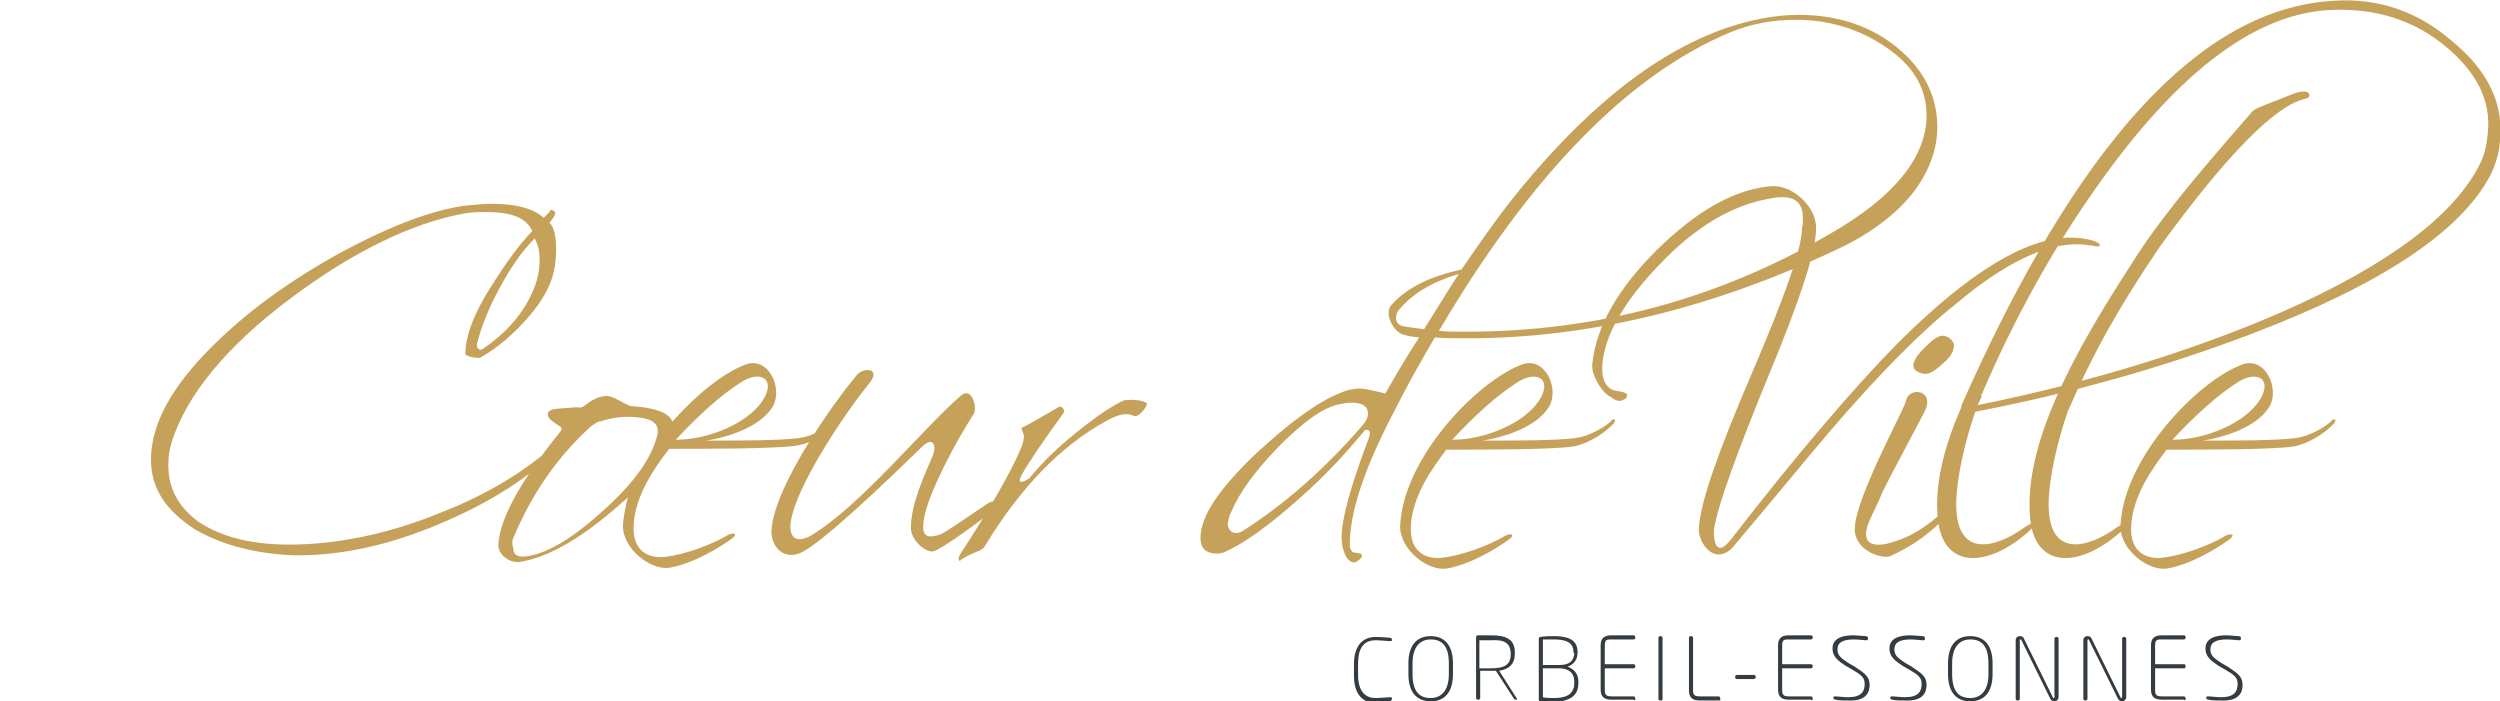 <?xml version="1.0" encoding="utf-8"?>
<!-- Generator: Adobe Illustrator 22.0.1, SVG Export Plug-In . SVG Version: 6.00 Build 0)  -->
<svg version="1.1" id="Calque_1" xmlns="http://www.w3.org/2000/svg" xmlns:xlink="http://www.w3.org/1999/xlink" x="0px" y="0px"
	 viewBox="0 0 303 85" style="enable-background:new 0 0 303 85;" xml:space="preserve">
<style type="text/css">
	.st0{fill:#C6A15A;}
	.st1{fill:#353C41;}
</style>
<g>
	<path class="st0" d="M273.8,48.6c-1.8,2.7-6.5,4.7-10.5,4.7c2.6-2.8,5.6-5.6,8.3-7.2C273.9,44.9,275.4,46.2,273.8,48.6 M282.9,51.3
		c0.4-0.5-0.1-0.7-0.4-0.2c-0.9,0.8-2.7,1.8-4.3,2c-2.4,0.3-7,0.3-11.2,0.3c3.7-0.6,6.9-2.1,8.1-4.2c1.2-2.2-0.6-6.1-3.4-5
		c-5.3,2-14.3,11.2-14.7,19.5c-0.1,2.9,3.4,5.6,5.7,5.2c2.8-0.5,6-2.4,7.6-3.6c0.6-0.5,0.2-0.7-0.5-0.4c-2,1.2-5.2,2.4-7.7,2.7
		c-1.9,0.2-4-0.6-3.8-3.9c0.2-3.6,2.6-7,4.3-9.2c4.5,0,13,0,15.5-0.4C280.3,53.6,282.2,52.1,282.9,51.3 M246,62
		c0.2,7,5.8,7.1,11.1,2.4c0.6-0.5,1-1.5-0.5-0.5c-3.6,2.6-8.5,3.9-8.3-3.2c0.1-3.1,1.1-7.3,2.3-10.8c3.3-7.6,6.5-13.1,11.1-19.9
		c8.2-11.3,14.1-17.2,17.6-18c0.4-0.1,0.6-0.2,0.6-0.4c0-0.3-0.2-0.5-0.6-0.5c-0.9,0-1.4,0.3-3.2,1c-1.8,0.7-2.9,1.1-3.2,1.5
		c-5.2,6-10.2,11.7-13.8,17.2C253.4,39.6,245.5,52.1,246,62 M300.6,19.8c-3.1,6.3-11.1,12.3-24,18c-10.8,4.7-23.1,8.5-36.9,11.3
		c0.2-0.4,0.3-0.7,0.5-1.1h-0.1c4.1-9.6,9-18.4,14.7-26.3c9.5-13.2,18.8-20.2,27.9-20.5c5.4-0.2,10,1.3,13.8,4.5
		c3.7,3.1,5.5,6.6,5,10.6C301.4,17.4,301.2,18.6,300.6,19.8 M234.8,62c0.2,7,5.8,7.1,11.1,2.4c0.6-0.5,1-1.5-0.5-0.5
		c-3.6,2.6-8.5,3.9-8.3-3.2c0.1-3.1,1.1-7.3,2.3-10.8c11.5-2.2,22.6-5.3,33.4-9.4c15.8-6,25.4-12.4,29-19.2c0.7-1.4,1.1-2.8,1.2-4.2
		c0.5-4.5-1.5-8.6-5.8-12.1c-4.1-3.6-9-5.3-14.5-4.9c-16.1,1-31,17.4-45,49.1v0.2C235.8,53.7,234.6,58.1,234.8,62 M236.8,42.1
		c0.2-0.7-0.7-1.5-1.5-1.4c-0.6,0.1-1.2,0.6-2.1,1.5c-0.9,0.9-1.3,1.6-1.3,2.1c0,0.5,0.4,0.8,1.2,1c0.6,0.1,1.2-0.2,2.1-1
		C236.2,43.5,236.7,42.8,236.8,42.1 M235.9,62.6c0.9-0.9,1-2-0.3-0.7c-2,1.9-4.1,3.3-6.9,4c-1.5,0.3-3.7,0.3-1.8-3.5
		c2.7-5.6-1.4,2.2,6.3-12.4c1.5-2.8-1.9-3.2-2.2-1.4c-0.2,1-6.1,11.7-6.2,15.4c-0.1,2.8,3.4,3.8,4.3,3.4
		C232.2,66,234.1,64.4,235.9,62.6 M210.2,66.1c4-4.7,7.9-9.5,11.9-14.2c5.7-6.6,10.7-11.7,15-15.1c5.7-4.8,10.6-7.2,14.6-7.2
		c0.7,0,1.4,0.1,2.1,0.2c0.4,0.1,0.7,0.1,0.7-0.1c0-0.2-0.3-0.3-0.7-0.5c-1-0.3-1.9-0.4-2.9-0.4c-5.4,0-12.4,4.3-21,12.9
		c-5.2,5.3-12,13.2-20.2,23.8c-0.5,0.6-0.9,0.9-1.2,0.9c-0.3,0-0.6-0.3-0.7-1c-0.1-0.5-0.1-1.1,0-1.6c0.5-2.8,2.7-8.9,6.6-18.4
		c3.7-8.9,5.6-14.7,5.7-17.4c0.1-1.6-0.6-2.9-1.8-4c-1.2-1.1-2.6-1.6-4-1.4c-4.4,0.5-8.8,3.1-13.5,7.7c-4.7,4.7-7.3,9.2-7.8,13.7
		c-0.1,0.7,0.1,1.5,0.7,2.5c0.6,1,1.1,1.4,1.5,1.6c0.4,0.3,0.8,0.5,1.1,0.5c0.5-0.1,0.9-0.3,0.9-0.7c0-0.2-0.2-0.3-0.6-0.4
		c-0.6-0.1-1.1-0.2-1.3-0.3c-0.8-0.5-1.2-1.4-1.1-3c0.3-3.6,2.6-7.6,6.8-12c4.5-4.8,9.2-7.5,13.9-8.2c0.4-0.1,0.8-0.1,1.1-0.1
		c1.7,0,2.5,0.8,2.5,2.5v0.8c-0.1,0.3-0.1,0.5-0.1,0.6c-0.1,2.6-2.2,8.4-6.1,17.5c-4,9.3-6.2,15.5-6.4,18.7c-0.1,1.3,1,3.2,2.4,3.2
		C208.9,67.2,209.6,66.9,210.2,66.1 M186.5,48.6c-1.8,2.7-6.5,4.7-10.5,4.7c2.6-2.8,5.6-5.6,8.3-7.2
		C186.6,44.9,188.1,46.2,186.5,48.6 M195.6,51.3c0.4-0.5-0.1-0.7-0.4-0.2c-0.9,0.8-2.7,1.8-4.3,2c-2.4,0.3-7,0.3-11.2,0.3
		c3.7-0.6,6.9-2.1,8.1-4.2c1.2-2.2-0.6-6.1-3.4-5c-5.3,2-14.3,11.2-14.7,19.5c-0.1,2.9,3.4,5.6,5.7,5.2c2.8-0.5,6-2.4,7.6-3.6
		c0.6-0.5,0.2-0.7-0.5-0.4c-2,1.2-5.2,2.4-7.7,2.7c-1.9,0.2-4-0.6-3.8-3.9c0.2-3.6,2.6-7,4.3-9.2c4.5,0,13,0,15.5-0.4
		C193,53.6,194.9,52.1,195.6,51.3 M170.4,39.6c-0.9-0.1-1.2-0.5-1.2-1.1c0-0.3,0.1-0.7,0.4-1c1.6-1.9,3.9-3.3,7.2-4.3
		c-1.3,2-2.7,4.3-4.2,6.7C171.8,39.8,171,39.7,170.4,39.6 M149.2,62.1c1-2.4,2.9-5,5.8-8c2.9-2.9,5.3-4.7,7.3-5.1
		c0.5-0.1,1-0.2,1.5-0.2c1.4,0,2,0.5,2,1.3c0,0.5-0.2,0.9-0.7,1.5c-4.6,5.3-9.4,9.5-14.4,12.7c-0.3,0.2-0.6,0.3-0.9,0.3
		c-0.6,0-1-0.5-1-1.2C148.9,62.9,149,62.5,149.2,62.1 M209.5,4c2.6-1.1,5.3-1.6,8.1-1.6c4.3,0,7.9,1.2,11.1,3.4
		c3.2,2.2,4.8,4.9,4.8,8.2c0,5-3.9,9.9-11.8,14.4c-13.6,7.9-28.2,11.8-44,11.8c-1.2,0-2.3,0-3.3-0.1C185.6,21.1,197.3,9.2,209.5,4
		 M167.9,47.7c-1.2-0.3-2.3-0.6-3.1-0.6c-0.9,0-1.6,0.2-2.3,0.5c-2.8,1.1-6.2,3.6-10.3,7.4c-4.5,4.3-6.7,7.6-6.7,10.2
		c0,1.3,0.7,1.9,2.1,1.9c0.2,0,0.4-0.1,0.6-0.1c2.4-1,5.5-3.2,9.3-6.6c3.3-2.9,5.8-5.7,7.8-8.1c0.1-0.2,0.2-0.2,0.3-0.2
		c0.5,0,0.5,0.3,0.3,1c-2.2,5.8-3.3,9.8-3.3,12c0,1.1,0.3,2,0.7,2.6c0.4,0.5,0.9,0.6,1.2,0.3c0.2-0.1,0.3-0.2,0.5-0.4
		c0.1-0.3,0.1-0.4-0.1-0.5c-0.4-0.1-0.7-0.1-1-0.2c-0.2-0.3-0.3-0.5-0.3-0.6c-0.1-4,1.7-9.4,5.3-16.3c1.6-3.2,3.3-6.2,5-9.1
		c1.2,0.1,2.6,0.1,4,0.1c14.6,0,29.5-3.6,44.6-10.7c4.1-1.9,7.3-4.3,9.4-7c1.9-2.5,2.9-5.2,2.9-7.9c0-3.7-1.6-6.9-4.7-9.5
		c-3.2-2.7-7.3-4.1-12.1-4.1c-2.9,0-5.8,0.6-8.8,1.6c-8.9,3.1-17.6,10.2-26.3,21.2c-1.7,2.2-3.6,4.9-5.8,8.1H177
		c-3.7,0.8-6.5,2.2-8.3,4.2c-0.2,0.2-0.4,0.5-0.4,1c0,1.2,1,2.6,2,2.7c0.5,0.2,1.1,0.2,1.7,0.3C170.7,42.9,169.3,45.2,167.9,47.7
		 M116.5,67.8c1-0.6,1.8-0.9,2.3-1.1c0.3-0.2,0.5-0.3,0.5-0.4c4.4-7.3,9.4-12.4,15-15.4c1.3-0.7,2.3-0.9,3.1-0.5
		c0.5,0.3,1.6-1,1.6-1.5c0-0.1,0-0.1-0.1-0.1c-0.6-0.3-1.4-0.4-2.6-0.3c-1.4,0.6-3.2,1.8-5.7,3.8c-2.4,1.9-4.3,3.8-5.7,5.5
		c-0.1,0.2-0.4,0.3-0.7,0.5c-0.5,0.2-0.6,0.1-0.6-0.1s0.1-0.3,0.2-0.6c0.9-1.6,2.6-4.1,5-7.4c0.2-0.2,0.2-0.5,0.1-0.6
		c-0.1-0.2-0.2-0.3-0.5-0.3c-0.1,0-0.2,0-0.2,0.1c-2.4,1.4-3.8,2.2-4.3,2.4c-0.1,0.1-0.1,0.2,0,0.4c0.1,0.3,0.2,0.5,0.2,0.6
		c0,0.4-0.1,0.9-0.3,1.4c-1.3,3.1-3.8,7.4-7.5,13.1c-0.1,0.2-0.1,0.4-0.1,0.6C116.3,68,116.4,68,116.5,67.8 M118,50.2
		c0.5-0.7-0.2-3.5-1.6-2.2c-4.6,4-12.1,13.3-18.1,16.9c-1.9,1.1-3.1,0.2-2.2-2.8c1.1-4,5.9-11.5,9.3-15.7c1.4-1.8-0.7-1.9-1.5-1
		c-2.8,3.3-10,13.4-10.4,18.8c-0.1,1.9,1.3,3.6,3.3,2.9c2.4-0.8,11.2-9.3,14.9-12.9c1.4-1.4,1.8-0.2,1.4,0.9c-1.1,2.6-2.7,6-2.7,8.9
		c0,1.5,1.9,3.1,2.8,2.8c1-0.3,6-3.9,6.8-4.7c0.9-0.9,0.8-1.8-0.4-1c-0.5,0.3-5.2,3.6-5.7,3.7c-1.1,0.3-2.4,0.7-1.9-2
		C112.5,59.8,115.9,53.4,118,50.2 M62.3,65c2.2-5.2,5.3-9.7,9.4-13.4c0.5-0.3,0.9-0.6,1-0.5c1.4-0.5,3-0.7,4.8-0.5
		c1.6,0.2,2.4,0.8,2.2,2c-0.6,2.7-2.7,5.8-6.5,9.2c-3.6,3.3-6.7,5.2-9.2,5.6c-1.2,0.2-1.8-0.1-1.8-1C62,65.8,62.1,65.4,62.3,65
		 M92.4,48.6c-1.8,2.7-6.5,4.7-10.5,4.7c2.6-2.8,5.6-5.6,8.3-7.2C92.5,44.9,94,46.2,92.4,48.6 M101.5,51.3c0.4-0.5-0.1-0.7-0.4-0.2
		c-0.9,0.8-2.7,1.8-4.3,2c-2.4,0.3-7,0.3-11.2,0.3c3.7-0.6,6.9-2.1,8.1-4.2c1.2-2.2-0.6-6.1-3.4-5c-2.6,1-5.9,3.6-8.8,6.9
		c-0.6-1.6-3.9-1.8-5.2-1.9c-0.2-0.1-0.3-0.2-0.4-0.2c-1.1-0.6-1.9-1.1-2.6-1c-0.9,0.1-1.6,0.5-2.5,1.2c-0.3,0.2-0.5,0.2-0.6,0.2
		c-0.1-0.1-0.7,0-2.2,0.1c-1.8,0.1-1.6,0.6-1.6,0.8c0,0.5,0.9,1,1.5,1.4c0.2,0.1,0.2,0.3,0.1,0.5c-5,6.2-7.5,10.8-7.6,13.9
		c0,1.2,1.5,2.2,2.6,2c3.3-0.5,7.2-2.7,11.6-6.5l1.5-1.3c-0.3,1.1-0.5,2.2-0.6,3.3c-0.1,2.9,3.4,5.6,5.7,5.2c2.8-0.5,6-2.4,7.6-3.6
		c0.6-0.5,0.2-0.7-0.5-0.4c-2,1.2-5.2,2.4-7.7,2.7c-1.9,0.2-4-0.6-3.8-3.9c0.2-3.6,2.6-7,4.3-9.2c4.5,0,13,0,15.5-0.4
		C98.9,53.6,100.8,52.1,101.5,51.3 M57.8,41.7c0.5-2,1.4-4.3,2.7-6.7c1.4-2.6,2.8-4.6,4.3-6.1c0.4,0.7,0.6,1.5,0.6,2.6
		c0,1.2-0.2,2.3-0.7,3.5c-1.2,3-3.4,5.4-6.2,7.3c-0.2,0.1-0.3,0.1-0.5,0C57.8,42.1,57.8,42,57.8,41.7 M35.5,67.3
		c5.7,0.1,11.7-1.2,18-3.9c5.9-2.5,10.6-5.5,14.1-9c0.3-0.3,0.4-0.5,0.4-0.6c0-0.2-0.1-0.3-0.2-0.3c-0.2,0-0.4,0.1-0.6,0.4
		c-3.5,3.2-8.1,6-13.7,8.2c-6.1,2.5-12.1,3.8-17.8,3.9c-5,0.1-8.9-0.9-11.7-2.8c-2.4-1.8-3.6-4-3.6-6.8c0-1,0.1-1.8,0.4-2.8
		c1.8-5.7,6.6-11.6,14.5-17.5c7.5-5.6,14.5-9,20.8-10.2c1.1-0.2,2-0.2,2.8-0.2c3.1,0,4.9,0.7,5.6,2.3c-1.6,1.7-3.2,3.9-4.9,6.6
		c-2.2,3.4-3.2,6.2-3.2,8.3c0,0.1,0.3,0.3,0.9,0.4c0.6,0.1,0.9,0.1,1,0c2.1-1.2,3.9-2.8,5.6-4.7c2.7-3.1,3.5-5.4,3.5-8.4
		c0-1.5-0.2-2.6-0.8-3.2c0.5-0.6,0.7-1,0.7-1.1c0-0.2-0.1-0.3-0.3-0.4c-0.2-0.1-0.3-0.1-0.4,0.2l-0.7,0.7c-1.2-1.1-3.3-1.7-6.2-1.7
		c-1,0-2,0.1-3.1,0.2c-4.1,0.5-9.1,2.4-15.1,5.6c-6.4,3.5-11.6,7.3-15.9,11.6c-4.9,4.9-7.3,9.4-7.3,13.6c0,3.5,1.8,6.2,5.4,8.5
		C27,66.1,31,67.1,35.5,67.3"/>
	<path class="st1" d="M271.8,83c0-1-0.6-1.4-1.8-2.2l-0.7-0.4c-0.9-0.6-1.4-0.9-1.4-1.7c0-0.8,0.6-1.2,2-1.2c0.5,0,1.3,0.1,1.4,0.1
		c0.2,0,0.3,0,0.3-0.2v-0.1c0-0.1-0.1-0.2-0.3-0.2c-0.3,0-1-0.1-1.5-0.1c-1.2,0-2.5,0.3-2.5,1.6c0,1,0.7,1.5,1.6,2.1l0.7,0.4
		c1.2,0.7,1.6,1,1.6,1.8c0,0.9-0.4,1.6-2,1.6c-0.6,0-1.2-0.1-1.6-0.1c-0.1,0-0.2,0-0.2,0.2v0c0,0.1,0.1,0.2,0.3,0.2
		c0.3,0.1,0.8,0.1,1.5,0.1C271.4,85,271.8,83.9,271.8,83 M264.9,84.7L264.9,84.7c0-0.2-0.1-0.3-0.2-0.3H262c-0.5,0-0.8-0.1-0.8-0.7
		v-2.7h3.5c0.1,0,0.2-0.1,0.2-0.2v-0.1c0-0.1-0.1-0.2-0.2-0.2h-3.5v-2.3c0-0.7,0.3-0.7,0.8-0.7h2.7c0.1,0,0.2-0.1,0.2-0.2v-0.1
		c0-0.1-0.1-0.2-0.2-0.2H262c-0.8,0-1.3,0.3-1.3,1.2v5.4c0,0.9,0.5,1.2,1.3,1.2h2.7C264.8,84.9,264.9,84.9,264.9,84.7 M257.7,84.5
		v-7.1c0-0.1-0.1-0.2-0.2-0.2h-0.1c-0.1,0-0.2,0.1-0.2,0.2v7.1c0,0,0,0.1-0.1,0.1c0,0-0.1,0-0.1-0.1l-3.5-7.1
		c-0.1-0.2-0.2-0.3-0.5-0.3c-0.3,0-0.5,0.2-0.5,0.5v7.1c0,0.1,0.1,0.2,0.2,0.2h0.1c0.1,0,0.2-0.1,0.2-0.2v-7.1c0-0.1,0-0.1,0.1-0.1
		c0,0,0.1,0,0.1,0.1l3.5,7.1c0.1,0.1,0.1,0.2,0.2,0.2c0.1,0.1,0.2,0.1,0.4,0.1C257.4,85,257.7,84.8,257.7,84.5 M249.5,84.5v-7.1
		c0-0.1-0.1-0.2-0.2-0.2h-0.1c-0.1,0-0.2,0.1-0.2,0.2v7.1c0,0,0,0.1-0.1,0.1c0,0-0.1,0-0.1-0.1l-3.5-7.1c-0.1-0.2-0.2-0.3-0.5-0.3
		c-0.3,0-0.5,0.2-0.5,0.5v7.1c0,0.1,0.1,0.2,0.2,0.2h0.1c0.1,0,0.2-0.1,0.2-0.2v-7.1c0-0.1,0-0.1,0.1-0.1c0,0,0.1,0,0.1,0.1l3.5,7.1
		c0.1,0.1,0.1,0.2,0.2,0.2c0.1,0.1,0.2,0.1,0.4,0.1C249.2,85,249.5,84.8,249.5,84.5 M241,81.7c0,2.1-1,2.9-2.2,2.9
		c-1.3,0-2.2-0.7-2.2-2.9v-1.3c0-2.1,1-2.9,2.2-2.9c1.3,0,2.2,0.7,2.2,2.9V81.7z M241.5,81.7v-1.3c0-2.3-1.1-3.3-2.7-3.3
		c-1.6,0-2.7,1-2.7,3.3v1.3c0,2.3,1.1,3.3,2.7,3.3C240.4,85,241.5,84,241.5,81.7 M233.5,83c0-1-0.6-1.4-1.8-2.2l-0.7-0.4
		c-0.9-0.6-1.4-0.9-1.4-1.7c0-0.8,0.6-1.2,2-1.2c0.5,0,1.3,0.1,1.4,0.1c0.2,0,0.3,0,0.3-0.2v-0.1c0-0.1-0.1-0.2-0.3-0.2
		c-0.3,0-1-0.1-1.5-0.1c-1.2,0-2.5,0.3-2.5,1.6c0,1,0.7,1.5,1.6,2.1l0.7,0.4c1.2,0.7,1.6,1,1.6,1.8c0,0.9-0.4,1.6-2,1.6
		c-0.6,0-1.2-0.1-1.6-0.1c-0.1,0-0.2,0-0.2,0.2v0c0,0.1,0.1,0.2,0.3,0.2c0.3,0.1,0.8,0.1,1.5,0.1C233.1,85,233.5,83.9,233.5,83
		 M226.6,83c0-1-0.6-1.4-1.8-2.2l-0.7-0.4c-0.9-0.6-1.4-0.9-1.4-1.7c0-0.8,0.6-1.2,2-1.2c0.5,0,1.3,0.1,1.4,0.1c0.2,0,0.3,0,0.3-0.2
		v-0.1c0-0.1-0.1-0.2-0.3-0.2c-0.3,0-1-0.1-1.5-0.1c-1.2,0-2.5,0.3-2.5,1.6c0,1,0.7,1.5,1.6,2.1l0.7,0.4c1.2,0.7,1.6,1,1.6,1.8
		c0,0.9-0.4,1.6-2,1.6c-0.6,0-1.2-0.1-1.6-0.1c-0.1,0-0.2,0-0.2,0.2v0c0,0.1,0.1,0.2,0.3,0.2c0.3,0.1,0.8,0.1,1.5,0.1
		C226.2,85,226.6,83.9,226.6,83 M219.7,84.7L219.7,84.7c0-0.2-0.1-0.3-0.2-0.3h-2.7c-0.5,0-0.8-0.1-0.8-0.7v-2.7h3.5
		c0.1,0,0.2-0.1,0.2-0.2v-0.1c0-0.1-0.1-0.2-0.2-0.2H216v-2.3c0-0.7,0.3-0.7,0.8-0.7h2.7c0.1,0,0.2-0.1,0.2-0.2v-0.1
		c0-0.1-0.1-0.2-0.2-0.2h-2.7c-0.8,0-1.3,0.3-1.3,1.2v5.4c0,0.9,0.5,1.2,1.3,1.2h2.7C219.6,84.9,219.7,84.9,219.7,84.7 M212.8,82.1
		L212.8,82.1c0-0.2-0.1-0.3-0.2-0.3h-2.1c-0.1,0-0.2,0.1-0.2,0.2v0.1c0,0.1,0.1,0.2,0.2,0.2h2.1C212.7,82.2,212.8,82.2,212.8,82.1
		 M208.5,84.7L208.5,84.7c0-0.2-0.1-0.3-0.2-0.3H206c-0.5,0-0.8-0.1-0.8-0.7v-6.4c0-0.1-0.1-0.2-0.2-0.2h-0.1
		c-0.1,0-0.2,0.1-0.2,0.2v6.4c0,0.9,0.5,1.2,1.3,1.2h2.4C208.5,84.9,208.5,84.9,208.5,84.7 M201.5,84.7v-7.4c0-0.1-0.1-0.2-0.2-0.2
		h-0.1c-0.1,0-0.2,0.1-0.2,0.2v7.4c0,0.1,0.1,0.2,0.2,0.2h0.1C201.5,84.9,201.5,84.8,201.5,84.7 M198.2,84.7L198.2,84.7
		c0-0.2-0.1-0.3-0.2-0.3h-2.7c-0.5,0-0.8-0.1-0.8-0.7v-2.7h3.5c0.1,0,0.2-0.1,0.2-0.2v-0.1c0-0.1-0.1-0.2-0.2-0.2h-3.5v-2.3
		c0-0.7,0.3-0.7,0.8-0.7h2.7c0.1,0,0.2-0.1,0.2-0.2v-0.1c0-0.1-0.1-0.2-0.2-0.2h-2.7c-0.8,0-1.3,0.3-1.3,1.2v5.4
		c0,0.9,0.5,1.2,1.3,1.2h2.7C198.1,84.9,198.2,84.9,198.2,84.7 M190.8,82.8c0,1.5-1.2,1.8-2.5,1.8c-0.5,0-0.9,0-1.3-0.1v-3.5h1.9
		c1.5,0,1.9,0.8,1.9,1.6V82.8z M190.8,79.1c0,0.8-0.4,1.5-1.8,1.5H187v-3.1c0.4,0,0.8,0,1.3,0c1.2,0,2.4,0.2,2.4,1.5V79.1z
		 M191.3,82.8v-0.2c0-0.9-0.5-1.5-1.3-1.8c0.8-0.3,1.2-0.9,1.2-1.7V79c0-1.6-1.4-1.9-2.9-1.9c-0.5,0-1.1,0-1.6,0.1
		c-0.1,0-0.2,0.1-0.2,0.2v7.4c0,0.1,0.1,0.2,0.2,0.2c0.5,0.1,1,0.1,1.6,0.1C189.7,85,191.3,84.7,191.3,82.8 M183.1,79.3
		c0,1.3-0.8,1.7-2.4,1.7c-0.3,0-1.1,0-1.4,0v-3.4c0.3,0,0.9,0,1.4,0C182.3,77.5,183.1,77.9,183.1,79.3L183.1,79.3z M183.8,84.6
		l-2.1-3.3c1.2-0.2,1.9-0.8,1.9-2.1v-0.1c0-1.6-1-2.1-2.9-2.1c-0.5,0-1.3,0-1.6,0c-0.1,0-0.2,0.1-0.2,0.2v7.4c0,0.1,0.1,0.2,0.2,0.2
		h0.1c0.1,0,0.2-0.1,0.2-0.2v-3.3c0,0,0.9,0,1.4,0c0.2,0,0.3,0,0.5,0l2.2,3.4c0,0,0.1,0.1,0.2,0.1h0.1
		C183.9,84.9,183.9,84.8,183.8,84.6 M175.6,81.7c0,2.1-1,2.9-2.2,2.9c-1.3,0-2.2-0.7-2.2-2.9v-1.3c0-2.1,1-2.9,2.2-2.9
		c1.3,0,2.2,0.7,2.2,2.9V81.7z M176.1,81.7v-1.3c0-2.3-1.1-3.3-2.7-3.3c-1.6,0-2.7,1-2.7,3.3v1.3c0,2.3,1.1,3.3,2.7,3.3
		C175,85,176.1,84,176.1,81.7 M168.7,84.7v-0.1c0-0.1-0.1-0.1-0.2-0.1c-0.4,0-1.2,0.1-1.8,0.1c-1.2,0-2.1-0.8-2.1-2.8v-1.4
		c0-2.1,0.9-2.8,2.1-2.8c0.7,0,1.4,0.1,1.8,0.1c0.1,0,0.2,0,0.2-0.1v-0.1c0-0.1-0.1-0.2-0.2-0.2c-0.3,0-0.8-0.1-1.8-0.1
		c-1.3,0-2.6,0.8-2.6,3.3v1.4c0,2.5,1.3,3.3,2.6,3.3c1,0,1.5-0.1,1.8-0.1C168.6,84.9,168.7,84.8,168.7,84.7"/>
</g>
</svg>
